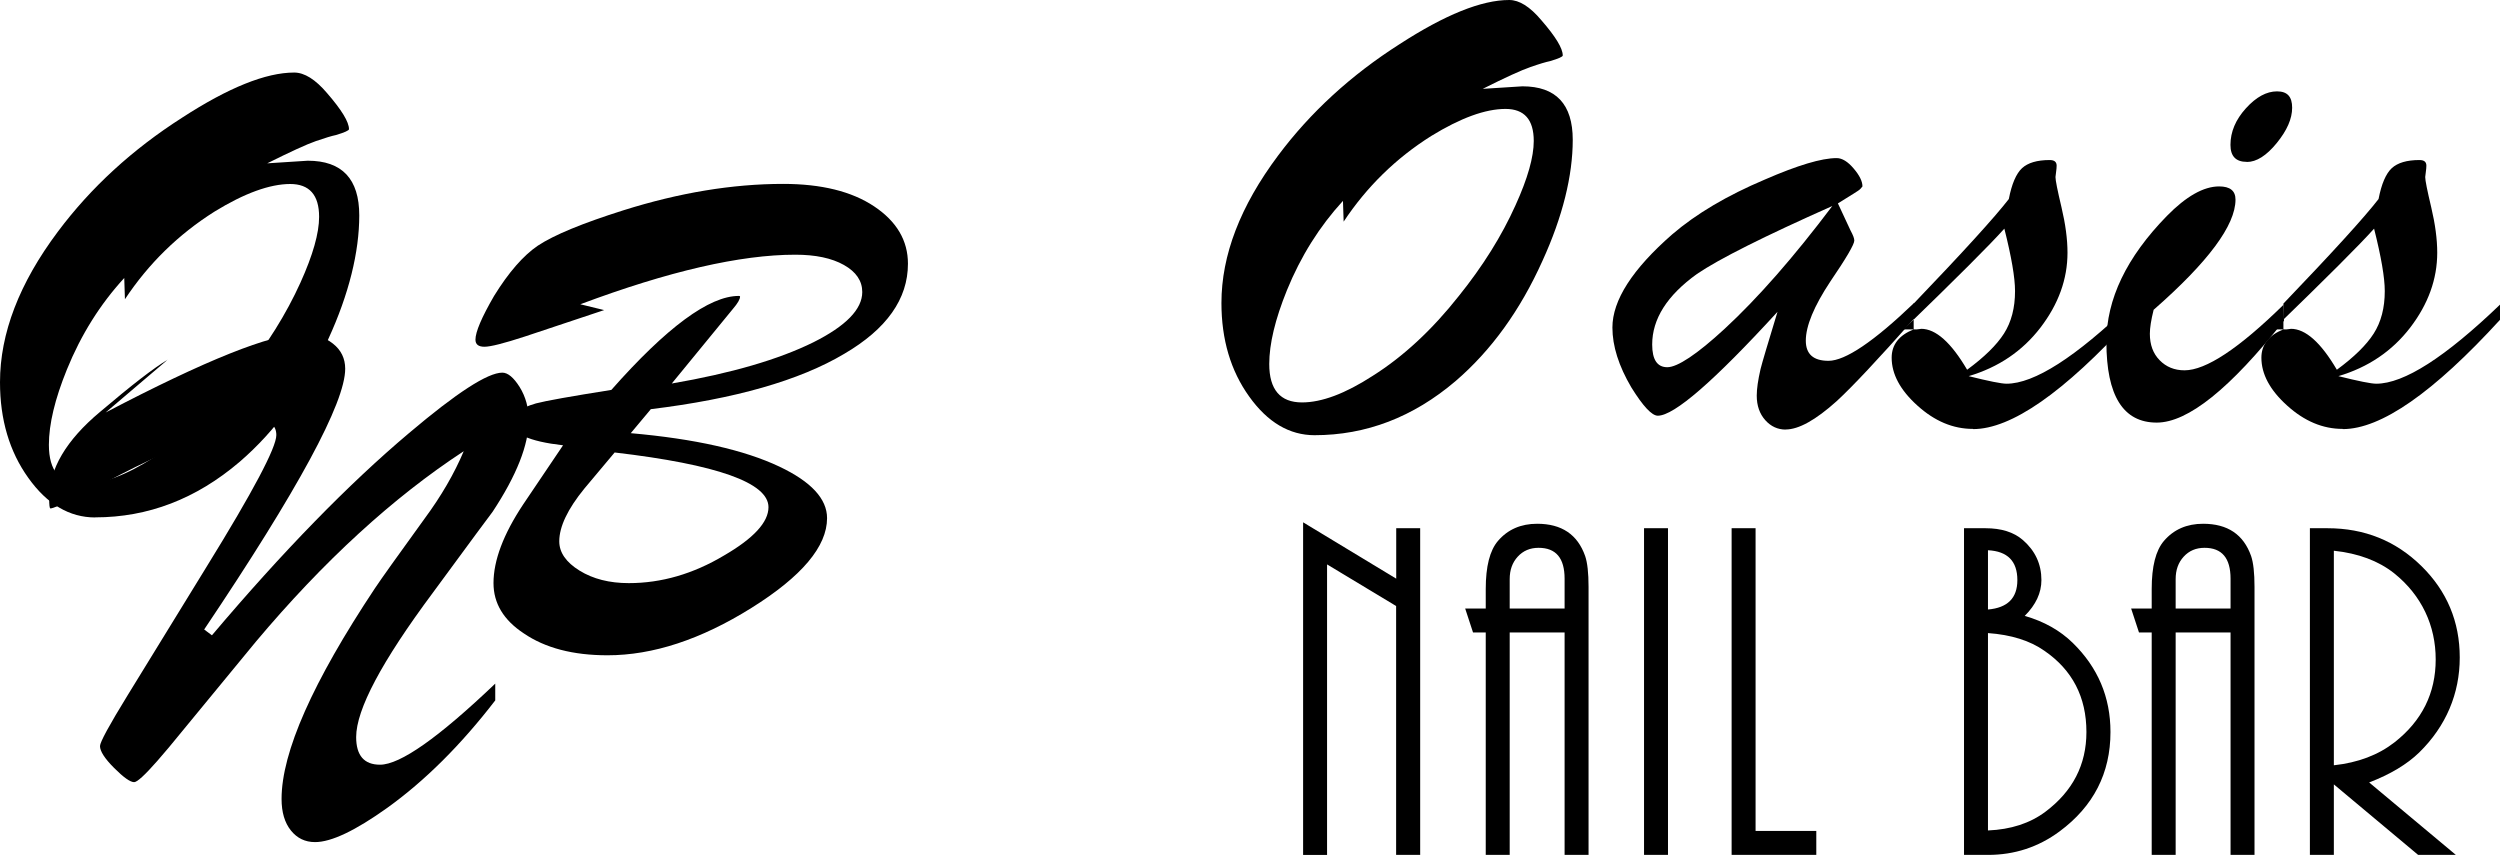 <?xml version="1.0" encoding="UTF-8"?>
<svg id="Layer_1" data-name="Layer 1" xmlns="http://www.w3.org/2000/svg" viewBox="0 0 257.75 88.14">
  <g>
    <g>
      <path d="M135.54,44.87c-2.6,0-4.85-1.33-6.75-3.99-1.91-2.66-2.86-5.88-2.86-9.64,0-4.94,1.95-10,5.84-15.2,3.33-4.46,7.51-8.29,12.53-11.49,4.68-3.03,8.44-4.55,11.3-4.55,1.04,0,2.14,.69,3.31,2.08,1.47,1.69,2.21,2.9,2.21,3.64,0,.13-.43,.32-1.3,.58-.43,.09-1.12,.29-2.05,.62-.93,.32-2.57,1.07-4.9,2.24l4.09-.26c3.46,0,5.19,1.84,5.19,5.52s-1.04,7.92-3.12,12.47c-2.3,5.11-5.28,9.24-8.96,12.4-4.37,3.72-9.22,5.58-14.55,5.58Zm19.68-33.64c-2.08,0-4.63,.93-7.66,2.79-3.64,2.29-6.65,5.24-9.03,8.83l-.07-2.14c-2.42,2.64-4.35,5.71-5.78,9.22-1.21,2.99-1.82,5.52-1.82,7.6,0,2.64,1.13,3.96,3.38,3.96,2.03,0,4.46-.91,7.27-2.73,3.16-1.99,6.13-4.74,8.9-8.25,2.47-3.07,4.42-6.19,5.84-9.35,1.26-2.77,1.88-4.98,1.88-6.62,0-2.21-.97-3.31-2.92-3.31Z"/>
      <path d="M184.11,44.29c-.82,0-1.53-.32-2.11-.97-.58-.65-.88-1.49-.88-2.53,0-.69,.13-1.6,.39-2.73,.17-.69,.76-2.66,1.75-5.91-6.54,7.14-10.65,10.71-12.34,10.71-.61,0-1.52-.97-2.73-2.92-1.3-2.21-1.95-4.26-1.95-6.17,0-2.81,2.06-6.02,6.17-9.61,2.47-2.12,5.65-4,9.55-5.65,3.38-1.47,5.84-2.21,7.4-2.21,.56,0,1.15,.36,1.75,1.07,.61,.71,.91,1.33,.91,1.85-.04,.04-.11,.12-.19,.23-.09,.11-.35,.29-.78,.55l-1.56,.97,1.3,2.79c.26,.48,.39,.82,.39,1.04,0,.39-.82,1.8-2.47,4.22-1.69,2.55-2.53,4.59-2.53,6.1,0,1.39,.78,2.08,2.34,2.08,1.73,0,4.68-1.99,8.83-5.97v1.62c-3.72,4.2-6.39,7.04-7.99,8.51-2.17,1.95-3.92,2.92-5.26,2.92Zm-13.77-8.77c0,1.56,.52,2.34,1.56,2.34s3.05-1.32,5.91-3.96c3.42-3.16,7.12-7.38,11.1-12.66-7.01,3.12-11.67,5.45-13.96,7.01-3.07,2.21-4.61,4.63-4.61,7.27Z"/>
      <path d="M203.4,44.22c-2.04,0-3.94-.8-5.71-2.4-1.78-1.6-2.66-3.25-2.66-4.94,0-1.34,.76-2.32,2.27-2.92v-2.66c5.06-5.28,8.33-8.87,9.81-10.78,.3-1.56,.76-2.62,1.36-3.18,.61-.56,1.56-.84,2.86-.84,.47,0,.71,.19,.71,.58,0,.17-.02,.4-.06,.68-.04,.28-.06,.44-.06,.49,0,.35,.21,1.39,.62,3.12,.41,1.73,.62,3.29,.62,4.68,0,2.73-.93,5.3-2.79,7.73-1.86,2.42-4.33,4.09-7.4,5,2.08,.52,3.38,.78,3.9,.78,2.86,0,7.12-2.73,12.79-8.18v1.56c-6.88,7.53-12.3,11.3-16.23,11.3Zm3.25-20.65c-1.47,1.65-4.94,5.11-10.39,10.39h1.36c.35-.04,.5-.06,.45-.06,1.51,0,3.09,1.41,4.74,4.22,1.77-1.3,3.04-2.54,3.8-3.73,.76-1.19,1.14-2.65,1.14-4.38,0-1.39-.37-3.53-1.1-6.43Z"/>
      <path d="M222.36,43.57c-3.46,0-5.19-2.77-5.19-8.31,0-4.42,2.08-8.74,6.23-12.99,1.99-2.03,3.79-3.05,5.39-3.05,1.13,0,1.69,.45,1.69,1.36,0,2.64-2.81,6.43-8.44,11.36-.26,1.04-.39,1.86-.39,2.47,0,1.13,.33,2.04,1.01,2.73,.67,.69,1.53,1.04,2.56,1.04,2.21,0,5.61-2.25,10.2-6.75l.06,1.62c-5.54,7.01-9.91,10.52-13.12,10.52Zm9.29-26.88c-1.13,0-1.69-.58-1.69-1.75,0-1.34,.53-2.6,1.59-3.77,1.06-1.17,2.13-1.75,3.21-1.75s1.56,.56,1.56,1.69-.53,2.34-1.59,3.64c-1.06,1.3-2.09,1.95-3.08,1.95Z"/>
      <path d="M241.52,44.22c-2.04,0-3.94-.8-5.71-2.4-1.78-1.6-2.66-3.25-2.66-4.94,0-1.34,.76-2.32,2.27-2.92v-2.66c5.06-5.28,8.33-8.87,9.81-10.78,.3-1.56,.76-2.62,1.36-3.18,.61-.56,1.56-.84,2.86-.84,.48,0,.71,.19,.71,.58,0,.17-.02,.4-.06,.68-.04,.28-.06,.44-.06,.49,0,.35,.21,1.39,.62,3.12,.41,1.73,.62,3.29,.62,4.68,0,2.73-.93,5.3-2.79,7.73-1.86,2.42-4.33,4.09-7.4,5,2.08,.52,3.38,.78,3.9,.78,2.86,0,7.12-2.73,12.79-8.18v1.56c-6.88,7.53-12.3,11.3-16.23,11.3Zm3.25-20.65c-1.47,1.65-4.94,5.11-10.39,10.39h1.36c.35-.04,.5-.06,.45-.06,1.51,0,3.09,1.41,4.74,4.22,1.77-1.3,3.04-2.54,3.8-3.73,.76-1.19,1.14-2.65,1.14-4.38,0-1.39-.37-3.53-1.1-6.43Z"/>
    </g>
    <g>
      <path d="M146.41,88.14h-2.47v-25.66l-7.12-4.29v29.95h-2.47V53.85l9.6,5.81v-5.2h2.47v33.69Z"/>
      <path d="M163.78,88.14h-2.47v-22.93h-5.66v22.93h-2.47v-22.93h-1.31l-.81-2.47h2.12v-2.02c0-2.32,.42-3.97,1.26-4.95,1.01-1.18,2.36-1.77,4.04-1.77,2.53,0,4.17,1.11,4.95,3.33,.23,.67,.35,1.73,.35,3.18v27.63Zm-2.47-25.4v-3.08c0-2.12-.89-3.18-2.68-3.18-.88,0-1.59,.3-2.15,.91-.56,.61-.83,1.38-.83,2.32v3.03h5.66Z"/>
      <path d="M171.97,88.14h-2.47V54.46h2.47v33.69Z"/>
      <path d="M187.27,88.14h-8.74V54.46h2.47v31.21h6.26v2.47Z"/>
    </g>
    <g>
      <path d="M202.49,88.14V54.46h2.22c1.62,0,2.9,.4,3.84,1.21,1.28,1.11,1.92,2.49,1.92,4.14,0,1.31-.57,2.54-1.72,3.69,1.99,.57,3.64,1.5,4.95,2.78,2.59,2.53,3.89,5.59,3.89,9.19,0,4.24-1.75,7.66-5.25,10.25-2.19,1.62-4.65,2.42-7.37,2.42h-2.47Zm2.47-31.41v6.11c2.02-.17,3.03-1.18,3.03-3.03,0-1.95-1.01-2.98-3.03-3.08Zm0,8.54v20.35c2.36-.1,4.33-.74,5.91-1.92,2.83-2.12,4.24-4.86,4.24-8.23,0-3.6-1.45-6.4-4.34-8.38-1.48-1.04-3.42-1.65-5.81-1.82Z"/>
      <path d="M232.44,88.14h-2.47v-22.93h-5.66v22.93h-2.47v-22.93h-1.31l-.81-2.47h2.12v-2.02c0-2.32,.42-3.97,1.26-4.95,1.01-1.18,2.36-1.77,4.04-1.77,2.53,0,4.17,1.11,4.95,3.33,.23,.67,.35,1.73,.35,3.18v27.63Zm-2.47-25.4v-3.08c0-2.12-.89-3.18-2.68-3.18-.88,0-1.59,.3-2.15,.91-.56,.61-.83,1.38-.83,2.32v3.03h5.66Z"/>
      <path d="M253.2,88.14h-3.89l-8.69-7.27v7.27h-2.47V54.46h1.82c3.8,0,7.03,1.3,9.67,3.89,2.64,2.59,3.96,5.74,3.96,9.44s-1.4,7.07-4.19,9.8c-1.25,1.21-2.96,2.24-5.15,3.08l8.94,7.47Zm-12.58-31.36v22.12c2.49-.27,4.58-1.06,6.26-2.37,2.83-2.22,4.24-5.07,4.24-8.54s-1.43-6.6-4.29-8.89c-1.62-1.28-3.69-2.05-6.21-2.32Z"/>
    </g>
  </g>
  <path d="M9.82,53.35c-2.66,0-4.96-1.36-6.9-4.08-1.95-2.72-2.92-6.01-2.92-9.86,0-5.04,1.99-10.22,5.97-15.53,3.41-4.56,7.68-8.47,12.81-11.75,4.78-3.1,8.63-4.65,11.55-4.65,1.06,0,2.19,.71,3.39,2.12,1.5,1.73,2.26,2.97,2.26,3.72,0,.13-.44,.33-1.33,.6-.44,.09-1.14,.3-2.09,.63-.95,.33-2.62,1.1-5.01,2.29l4.18-.27c3.54,0,5.31,1.88,5.31,5.64s-1.06,8.1-3.19,12.74c-2.35,5.22-5.4,9.45-9.16,12.68-4.47,3.81-9.43,5.71-14.87,5.71ZM29.94,18.97c-2.12,0-4.74,.95-7.83,2.85-3.72,2.35-6.79,5.35-9.23,9.03l-.07-2.19c-2.48,2.7-4.45,5.84-5.91,9.43-1.24,3.05-1.86,5.64-1.86,7.77,0,2.7,1.15,4.05,3.45,4.05,2.08,0,4.56-.93,7.43-2.79,3.23-2.03,6.26-4.85,9.09-8.43,2.52-3.14,4.51-6.33,5.97-9.56,1.28-2.83,1.92-5.09,1.92-6.77,0-2.26-1-3.39-2.99-3.39Z"/>
  <path d="M17.26,37.09l-.13,.13-6.24,5.31c10.31-5.4,17.06-8.1,20.25-8.1,1.28,0,2.35,.33,3.19,1,.84,.66,1.26,1.53,1.26,2.59,0,3.5-4.85,12.46-14.54,26.88l.8,.6c7.3-8.63,14.07-15.58,20.31-20.84,4.91-4.16,8.12-6.24,9.63-6.24,.57,0,1.17,.5,1.79,1.49,.62,1,.93,2.14,.93,3.42,0,2.52-1.24,5.67-3.72,9.43-.18,.22-2.24,3.01-6.17,8.36-5.27,7.08-7.9,12.04-7.9,14.87,0,1.9,.82,2.85,2.46,2.85,2.08,0,6.04-2.79,11.88-8.36v1.73c-3.54,4.6-7.26,8.3-11.15,11.09-3.28,2.34-5.75,3.52-7.43,3.52-1.02,0-1.85-.4-2.49-1.2-.64-.8-.96-1.88-.96-3.25,0-4.82,3.21-12.06,9.62-21.71,.62-.93,2.32-3.32,5.11-7.17,1.73-2.34,3.08-4.67,4.05-6.97-7.3,4.78-14.45,11.33-21.44,19.65-2.3,2.79-5.29,6.42-8.96,10.89l-1.19,1.39c-1.28,1.46-2.08,2.19-2.39,2.19-.4,0-1.09-.49-2.06-1.46-.97-.97-1.46-1.73-1.46-2.26,0-.4,.95-2.15,2.85-5.24,1.55-2.52,4.27-6.95,8.16-13.28,4.78-7.74,7.17-12.26,7.17-13.54,0-1.02-.66-1.53-1.99-1.53-1.82,0-5.64,1.44-11.48,4.31-1.06,.49-3.36,1.66-6.9,3.52-1.68,.84-2.66,1.26-2.92,1.26-.09,0-.13-.35-.13-1.06,0-3.01,1.75-5.97,5.24-8.89,3.23-2.74,5.55-4.54,6.97-5.38Z"/>
  <path d="M67.09,42.2l-2.06,2.46c6.59,.58,11.7,1.73,15.33,3.45,3.27,1.55,4.91,3.32,4.91,5.31,0,2.92-2.6,6.01-7.8,9.26-5.2,3.25-10.15,4.88-14.84,4.88-3.54,0-6.42-.75-8.63-2.26-2.08-1.37-3.12-3.1-3.12-5.18,0-2.34,1.02-5.04,3.05-8.1l4.12-6.11c-3.54-.4-5.31-1.22-5.31-2.46,0-.75,.84-1.37,2.52-1.86,1.02-.27,3.61-.73,7.77-1.39,5.71-6.46,10.09-9.69,13.14-9.69,.09,0,.13,.02,.13,.07,0,.27-.24,.69-.73,1.26l-6.31,7.7c6.15-1.06,11.02-2.48,14.6-4.25,3.36-1.68,5.04-3.41,5.04-5.18,0-1.15-.63-2.08-1.89-2.79-1.26-.71-2.93-1.06-5.01-1.06-5.67,0-13.05,1.7-22.17,5.11l2.46,.6-8.16,2.72c-2.17,.71-3.56,1.06-4.18,1.06s-.93-.24-.93-.73c0-.8,.64-2.3,1.92-4.51,1.5-2.43,3.01-4.16,4.51-5.18,1.68-1.11,4.62-2.32,8.83-3.65,5.75-1.81,11.24-2.72,16.46-2.72,3.94,0,7.07,.77,9.39,2.32,2.32,1.55,3.48,3.52,3.48,5.91,0,3.63-2.19,6.73-6.57,9.29-4.6,2.74-11.26,4.65-19.98,5.71Zm-3.72,4.45l-3.12,3.72c-1.73,2.12-2.59,3.94-2.59,5.44,0,1.15,.7,2.16,2.09,3.02,1.39,.86,3.09,1.29,5.08,1.29,3.36,0,6.64-.95,9.82-2.85,3.05-1.77,4.58-3.43,4.58-4.98,0-2.52-5.29-4.4-15.86-5.64Z"/>
</svg>